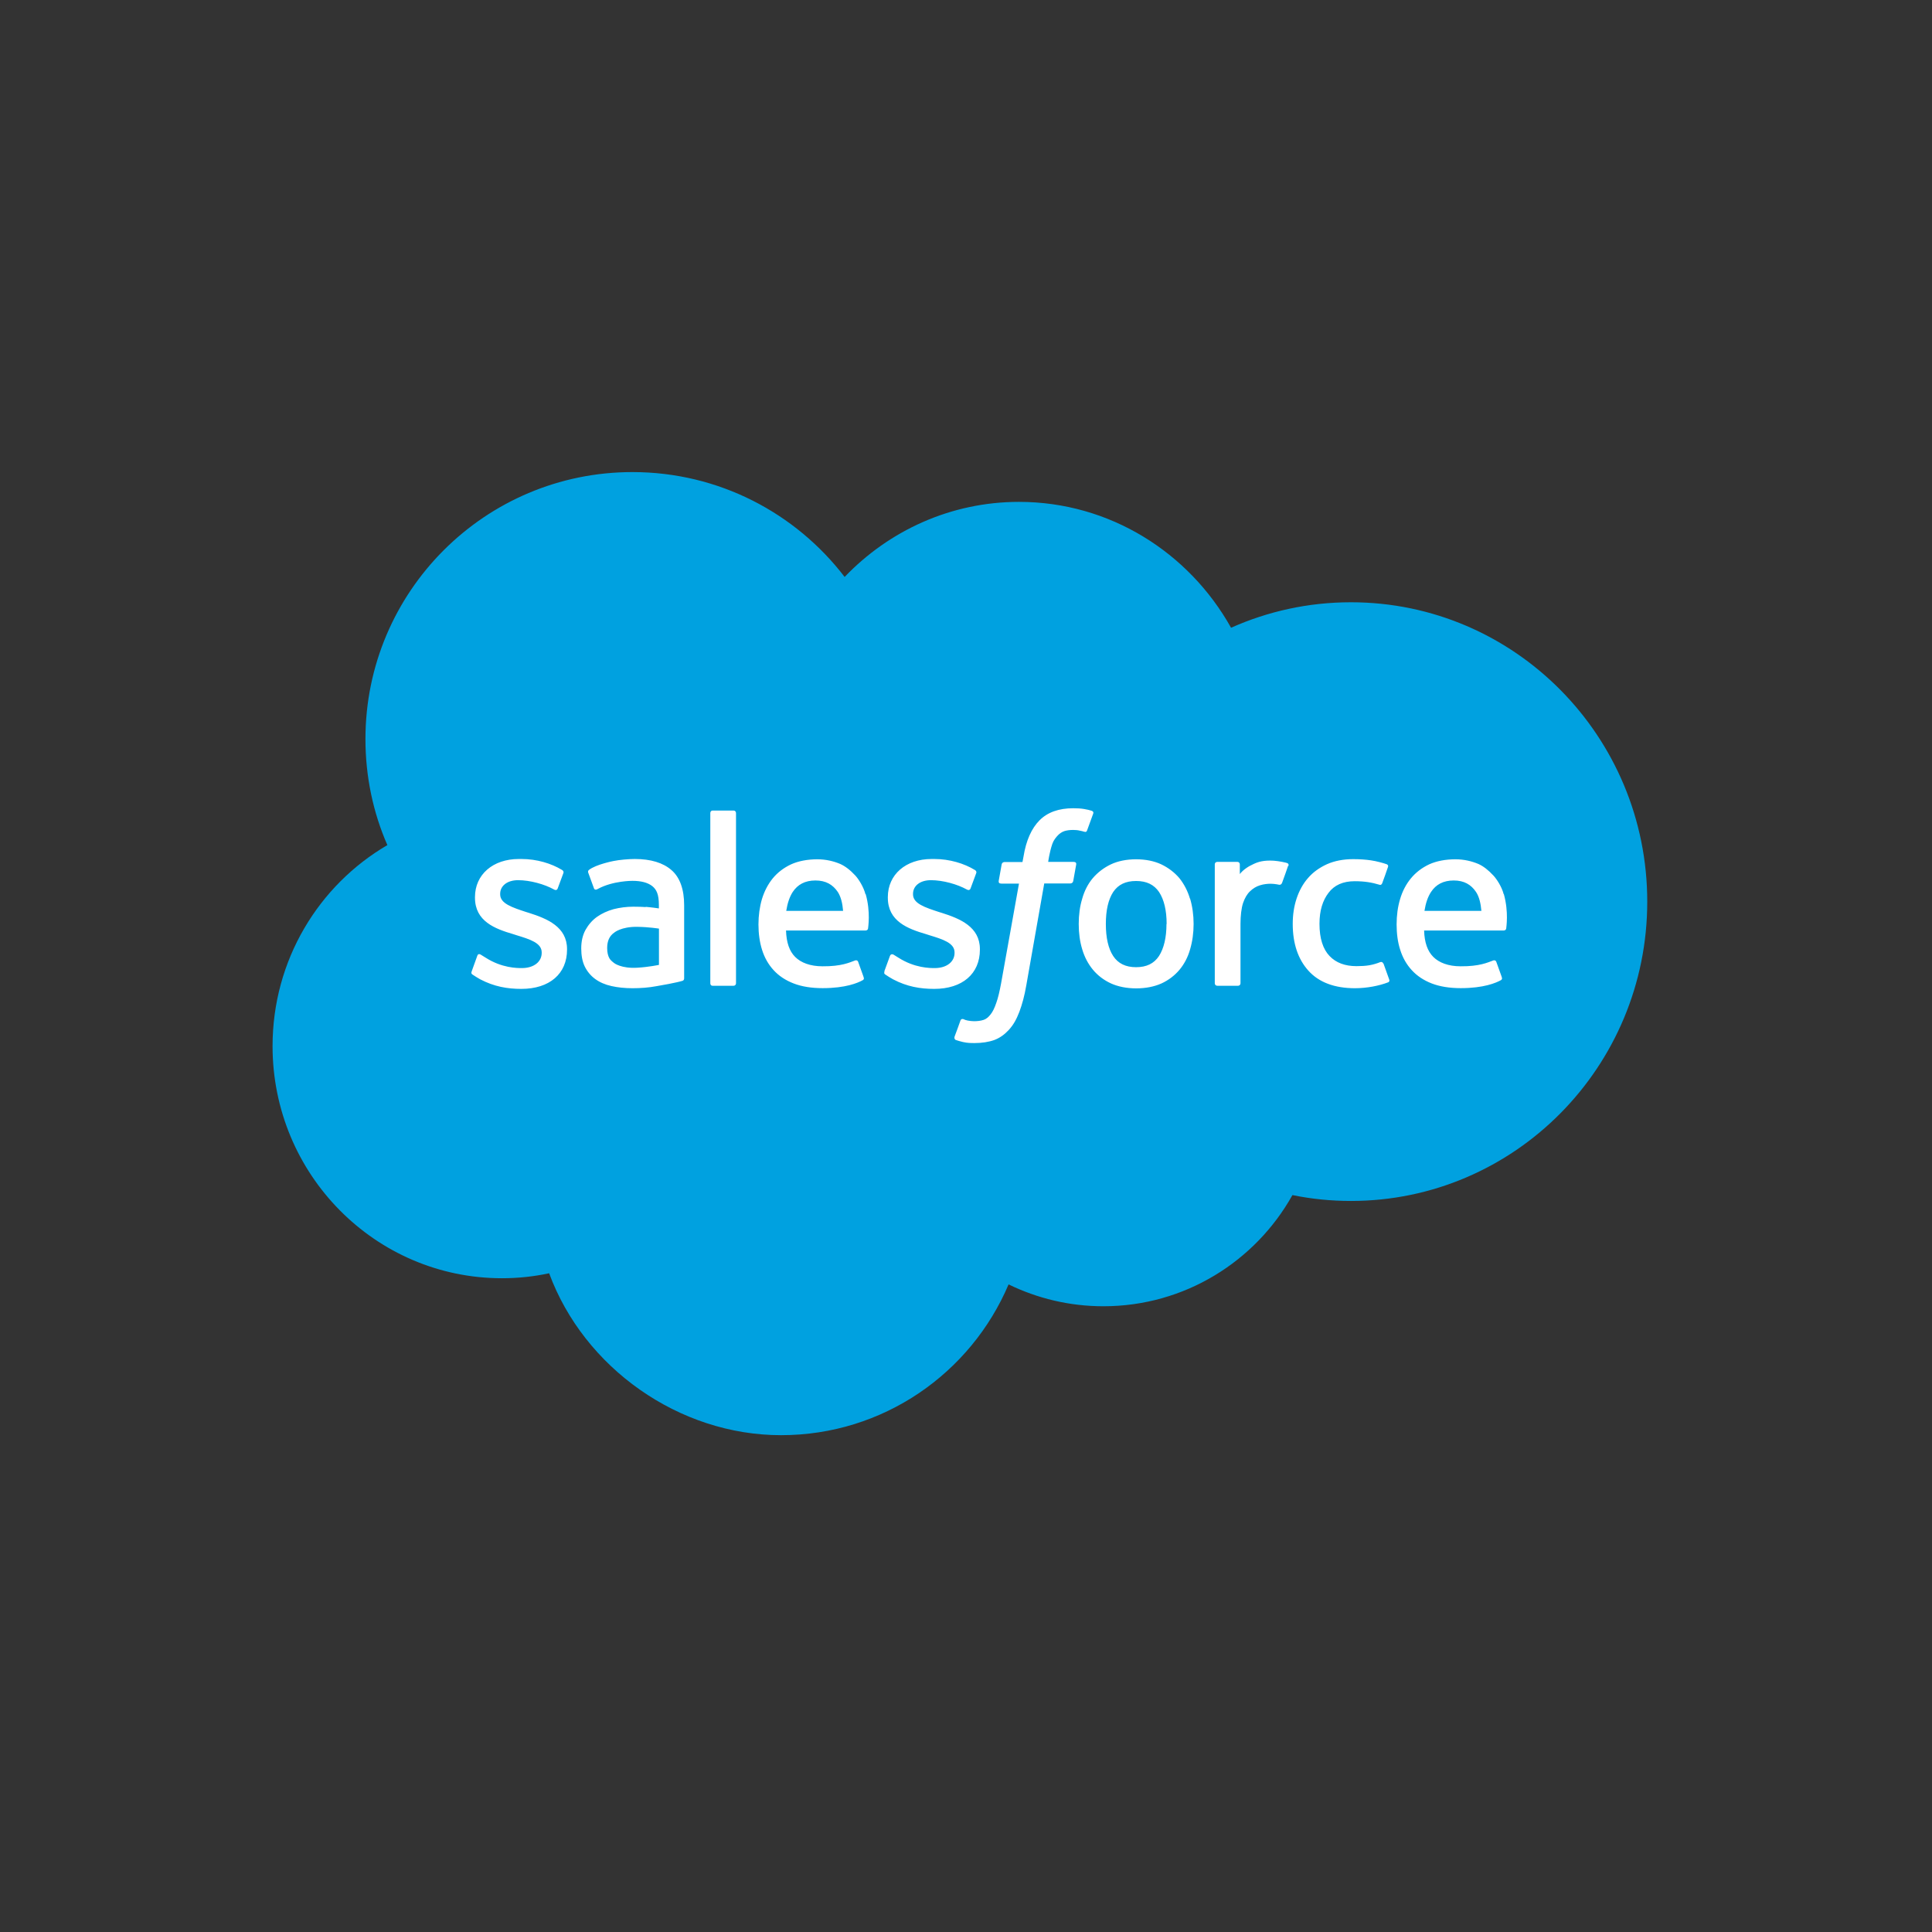 <svg width="26" height="26" viewBox="0 0 26 26" fill="none" xmlns="http://www.w3.org/2000/svg">
<rect x="0" y="0" width="26" height="26" fill="#333333" stroke="none"/>
<path d="M11.368 7.763C11.964 7.141 12.796 6.754 13.713 6.754C14.935 6.754 16.001 7.436 16.567 8.448C17.06 8.228 17.605 8.105 18.18 8.105C20.382 8.105 22.168 9.909 22.168 12.134C22.168 14.358 20.382 16.162 18.18 16.162C17.916 16.162 17.652 16.136 17.393 16.083C16.894 16.976 15.941 17.579 14.849 17.579C14.391 17.579 13.96 17.473 13.573 17.285C13.066 18.479 11.887 19.314 10.511 19.314C9.136 19.314 7.859 18.407 7.39 17.135C7.186 17.179 6.973 17.202 6.756 17.202C5.05 17.202 3.668 15.803 3.668 14.079C3.668 12.922 4.288 11.913 5.213 11.373C5.022 10.937 4.918 10.452 4.918 9.946C4.918 7.962 6.527 6.353 8.511 6.353C9.676 6.353 10.711 6.907 11.368 7.766V7.763Z" fill="#00A1E0"/>
<path d="M17.339 11.653C17.348 11.629 17.33 11.617 17.323 11.615C17.306 11.608 17.213 11.588 17.143 11.583C17.009 11.575 16.933 11.597 16.867 11.629C16.801 11.658 16.727 11.707 16.685 11.763V11.632C16.685 11.615 16.673 11.599 16.654 11.599H16.38C16.362 11.599 16.348 11.613 16.348 11.632V13.233C16.348 13.251 16.362 13.266 16.381 13.266H16.663C16.663 13.266 16.68 13.263 16.685 13.256C16.691 13.249 16.694 13.242 16.694 13.233V12.433C16.694 12.326 16.706 12.218 16.729 12.151C16.752 12.085 16.783 12.031 16.823 11.994C16.862 11.956 16.907 11.929 16.956 11.914C17.005 11.898 17.061 11.893 17.099 11.893C17.155 11.893 17.217 11.907 17.217 11.907C17.238 11.908 17.248 11.896 17.255 11.877C17.274 11.828 17.325 11.681 17.335 11.651L17.339 11.653ZM8.69 12.207C8.646 12.204 8.59 12.202 8.522 12.202C8.43 12.202 8.342 12.214 8.258 12.235C8.175 12.258 8.099 12.293 8.035 12.338C7.97 12.384 7.918 12.445 7.879 12.515C7.841 12.585 7.822 12.668 7.822 12.763C7.822 12.857 7.837 12.941 7.87 13.008C7.904 13.076 7.951 13.132 8.01 13.175C8.07 13.219 8.143 13.251 8.229 13.27C8.313 13.289 8.409 13.299 8.512 13.299C8.622 13.299 8.732 13.291 8.837 13.271C8.942 13.254 9.071 13.228 9.108 13.219C9.132 13.214 9.158 13.207 9.183 13.2C9.209 13.193 9.207 13.165 9.207 13.165V12.183C9.207 11.968 9.15 11.807 9.036 11.709C8.924 11.611 8.758 11.56 8.543 11.56C8.463 11.56 8.334 11.571 8.257 11.587C8.257 11.587 8.022 11.632 7.926 11.707C7.926 11.707 7.905 11.721 7.918 11.749L7.993 11.954C8.002 11.98 8.028 11.971 8.028 11.971C8.028 11.971 8.036 11.968 8.045 11.963C8.251 11.851 8.512 11.854 8.512 11.854C8.627 11.854 8.716 11.877 8.777 11.924C8.835 11.97 8.867 12.036 8.867 12.179V12.225C8.774 12.211 8.69 12.204 8.69 12.204V12.207ZM8.264 12.96C8.222 12.927 8.216 12.918 8.202 12.898C8.182 12.864 8.171 12.817 8.171 12.758C8.171 12.663 8.202 12.595 8.267 12.55C8.267 12.55 8.36 12.469 8.578 12.473C8.732 12.475 8.868 12.497 8.868 12.497V12.985C8.868 12.985 8.732 13.014 8.578 13.023C8.36 13.037 8.264 12.96 8.264 12.96ZM11.647 12.034C11.621 11.933 11.554 11.83 11.511 11.783C11.441 11.707 11.374 11.657 11.308 11.627C11.221 11.59 11.116 11.564 11 11.564C10.868 11.564 10.745 11.587 10.646 11.632C10.546 11.679 10.464 11.742 10.399 11.821C10.335 11.9 10.286 11.994 10.254 12.099C10.223 12.205 10.207 12.321 10.207 12.441C10.207 12.562 10.223 12.681 10.256 12.784C10.289 12.889 10.341 12.98 10.411 13.056C10.481 13.133 10.572 13.193 10.681 13.235C10.789 13.277 10.92 13.298 11.07 13.298C11.38 13.298 11.544 13.228 11.61 13.191C11.623 13.184 11.633 13.174 11.619 13.14L11.549 12.945C11.539 12.915 11.509 12.925 11.509 12.925C11.432 12.953 11.324 13.006 11.069 13.004C10.902 13.004 10.778 12.955 10.701 12.878C10.623 12.8 10.583 12.684 10.578 12.522H11.65C11.65 12.522 11.678 12.522 11.682 12.495C11.682 12.483 11.719 12.275 11.65 12.032L11.647 12.034ZM10.581 12.258C10.597 12.156 10.625 12.071 10.668 12.004C10.735 11.903 10.834 11.849 10.974 11.849C11.114 11.849 11.208 11.905 11.275 12.004C11.318 12.071 11.338 12.16 11.346 12.258H10.581ZM20.236 12.034C20.21 11.933 20.142 11.83 20.098 11.783C20.028 11.707 19.962 11.657 19.896 11.627C19.808 11.59 19.703 11.564 19.588 11.564C19.453 11.564 19.333 11.587 19.233 11.632C19.134 11.679 19.052 11.742 18.987 11.821C18.922 11.9 18.873 11.994 18.842 12.099C18.81 12.205 18.795 12.321 18.795 12.441C18.795 12.562 18.81 12.681 18.844 12.784C18.877 12.889 18.929 12.98 18.999 13.056C19.069 13.133 19.16 13.193 19.268 13.235C19.377 13.277 19.508 13.298 19.658 13.298C19.967 13.298 20.131 13.228 20.198 13.191C20.21 13.184 20.221 13.174 20.207 13.14L20.137 12.945C20.126 12.915 20.097 12.925 20.097 12.925C20.02 12.953 19.911 13.006 19.656 13.004C19.49 13.004 19.366 12.955 19.289 12.878C19.211 12.8 19.17 12.684 19.165 12.522H20.238C20.238 12.522 20.266 12.522 20.27 12.495C20.27 12.483 20.306 12.275 20.238 12.032L20.236 12.034ZM19.17 12.258C19.186 12.156 19.214 12.071 19.258 12.004C19.324 11.903 19.424 11.849 19.564 11.849C19.703 11.849 19.798 11.905 19.864 12.004C19.908 12.071 19.927 12.16 19.936 12.258H19.17ZM18.615 12.967C18.604 12.936 18.574 12.948 18.574 12.948C18.529 12.966 18.48 12.981 18.428 12.99C18.375 12.999 18.316 13.002 18.255 13.002C18.101 13.002 17.98 12.957 17.893 12.866C17.805 12.775 17.757 12.63 17.757 12.433C17.757 12.253 17.8 12.118 17.879 12.015C17.956 11.912 18.073 11.859 18.23 11.859C18.361 11.859 18.461 11.875 18.566 11.907C18.566 11.907 18.59 11.917 18.602 11.884C18.63 11.807 18.651 11.751 18.679 11.667C18.688 11.643 18.667 11.632 18.66 11.63C18.618 11.615 18.522 11.588 18.449 11.578C18.381 11.568 18.3 11.562 18.211 11.562C18.078 11.562 17.959 11.585 17.858 11.63C17.757 11.676 17.671 11.737 17.603 11.816C17.535 11.893 17.484 11.987 17.449 12.092C17.414 12.197 17.397 12.312 17.397 12.433C17.397 12.697 17.468 12.908 17.608 13.063C17.748 13.219 17.959 13.299 18.234 13.299C18.396 13.299 18.562 13.266 18.683 13.219C18.683 13.219 18.706 13.209 18.695 13.181L18.618 12.966L18.615 12.967ZM16.014 12.094C15.983 11.989 15.934 11.896 15.871 11.817C15.806 11.741 15.724 11.678 15.628 11.632C15.532 11.587 15.416 11.564 15.289 11.564C15.161 11.564 15.046 11.587 14.95 11.632C14.854 11.678 14.772 11.741 14.707 11.817C14.642 11.894 14.593 11.989 14.564 12.094C14.532 12.198 14.517 12.312 14.517 12.434C14.517 12.557 14.532 12.67 14.564 12.775C14.595 12.88 14.644 12.973 14.709 13.051C14.773 13.128 14.856 13.191 14.952 13.235C15.048 13.278 15.163 13.301 15.291 13.301C15.418 13.301 15.534 13.278 15.63 13.235C15.726 13.191 15.808 13.128 15.873 13.051C15.937 12.974 15.986 12.882 16.016 12.775C16.047 12.67 16.063 12.555 16.063 12.434C16.063 12.314 16.047 12.198 16.016 12.094H16.014ZM15.698 12.434C15.698 12.618 15.663 12.763 15.597 12.866C15.53 12.967 15.429 13.016 15.289 13.016C15.149 13.016 15.048 12.967 14.981 12.866C14.915 12.765 14.882 12.62 14.882 12.434C14.882 12.249 14.915 12.106 14.981 12.004C15.048 11.905 15.147 11.856 15.289 11.856C15.431 11.856 15.53 11.905 15.598 12.004C15.665 12.106 15.7 12.251 15.7 12.434H15.698ZM11.904 13.072C11.892 13.102 11.907 13.109 11.913 13.114C11.948 13.139 11.982 13.158 12.018 13.179C12.206 13.278 12.384 13.308 12.572 13.308C12.951 13.308 13.187 13.105 13.187 12.78V12.773C13.187 12.473 12.921 12.363 12.671 12.284L12.638 12.274C12.449 12.212 12.287 12.16 12.287 12.036V12.029C12.287 11.922 12.381 11.845 12.528 11.845C12.69 11.845 12.884 11.9 13.01 11.97C13.01 11.97 13.047 11.994 13.061 11.957C13.068 11.938 13.131 11.768 13.138 11.749C13.145 11.73 13.132 11.714 13.118 11.707C12.975 11.62 12.779 11.56 12.575 11.56H12.537C12.189 11.56 11.948 11.77 11.948 12.073V12.08C11.948 12.398 12.215 12.499 12.465 12.572L12.505 12.585C12.689 12.641 12.846 12.69 12.846 12.817V12.824C12.846 12.941 12.743 13.028 12.579 13.028C12.514 13.028 12.309 13.028 12.089 12.887C12.063 12.871 12.047 12.861 12.026 12.848C12.019 12.843 11.988 12.831 11.976 12.866L11.9 13.074L11.904 13.072ZM6.348 13.072C6.336 13.102 6.352 13.109 6.357 13.114C6.392 13.139 6.427 13.158 6.462 13.179C6.651 13.278 6.829 13.308 7.016 13.308C7.395 13.308 7.631 13.105 7.631 12.78V12.773C7.631 12.473 7.365 12.363 7.115 12.284L7.082 12.274C6.894 12.212 6.731 12.16 6.731 12.036V12.029C6.731 11.922 6.825 11.845 6.972 11.845C7.135 11.845 7.329 11.9 7.455 11.97C7.455 11.97 7.491 11.994 7.505 11.957C7.512 11.938 7.575 11.768 7.582 11.749C7.589 11.73 7.577 11.714 7.563 11.707C7.42 11.62 7.224 11.56 7.019 11.56H6.981C6.633 11.56 6.392 11.77 6.392 12.073V12.08C6.392 12.398 6.659 12.499 6.909 12.572L6.949 12.585C7.133 12.641 7.29 12.69 7.29 12.817V12.824C7.29 12.941 7.187 13.028 7.023 13.028C6.958 13.028 6.754 13.028 6.534 12.887C6.507 12.871 6.492 12.861 6.471 12.848C6.46 12.841 6.432 12.829 6.422 12.866L6.347 13.074L6.348 13.072Z" fill="white"/>
<path d="M9.905 13.233C9.905 13.25 9.892 13.266 9.873 13.266H9.588C9.571 13.266 9.559 13.252 9.559 13.233V10.942C9.559 10.924 9.571 10.908 9.588 10.908H9.873C9.891 10.908 9.905 10.922 9.905 10.942V13.233ZM14.695 10.912C14.66 10.901 14.63 10.894 14.588 10.887C14.546 10.88 14.497 10.877 14.443 10.877C14.249 10.877 14.097 10.931 13.989 11.04C13.882 11.148 13.809 11.31 13.774 11.527L13.76 11.601H13.517C13.517 11.601 13.487 11.601 13.48 11.632L13.44 11.856C13.437 11.877 13.447 11.891 13.475 11.891H13.713L13.472 13.235C13.452 13.343 13.431 13.432 13.407 13.498C13.384 13.565 13.36 13.615 13.332 13.65C13.304 13.685 13.279 13.711 13.234 13.726C13.197 13.738 13.153 13.743 13.108 13.743C13.082 13.743 13.047 13.739 13.022 13.734C12.998 13.729 12.984 13.724 12.965 13.715C12.965 13.715 12.937 13.705 12.926 13.732C12.918 13.755 12.855 13.93 12.846 13.951C12.839 13.972 12.849 13.989 12.861 13.995C12.893 14.005 12.918 14.014 12.959 14.023C13.019 14.037 13.069 14.037 13.117 14.037C13.215 14.037 13.305 14.023 13.381 13.996C13.456 13.968 13.52 13.921 13.578 13.858C13.641 13.788 13.679 13.717 13.718 13.617C13.755 13.519 13.788 13.399 13.812 13.257L14.053 11.889H14.406C14.406 11.889 14.436 11.889 14.443 11.857L14.483 11.634C14.487 11.613 14.476 11.599 14.448 11.599H14.106C14.106 11.599 14.123 11.469 14.162 11.356C14.179 11.307 14.211 11.268 14.237 11.241C14.263 11.214 14.293 11.195 14.326 11.184C14.359 11.174 14.399 11.169 14.441 11.169C14.473 11.169 14.506 11.172 14.529 11.178C14.562 11.184 14.574 11.188 14.583 11.191C14.618 11.202 14.623 11.191 14.63 11.174L14.712 10.949C14.721 10.924 14.7 10.914 14.693 10.912H14.695Z" fill="white"/>
</svg>
